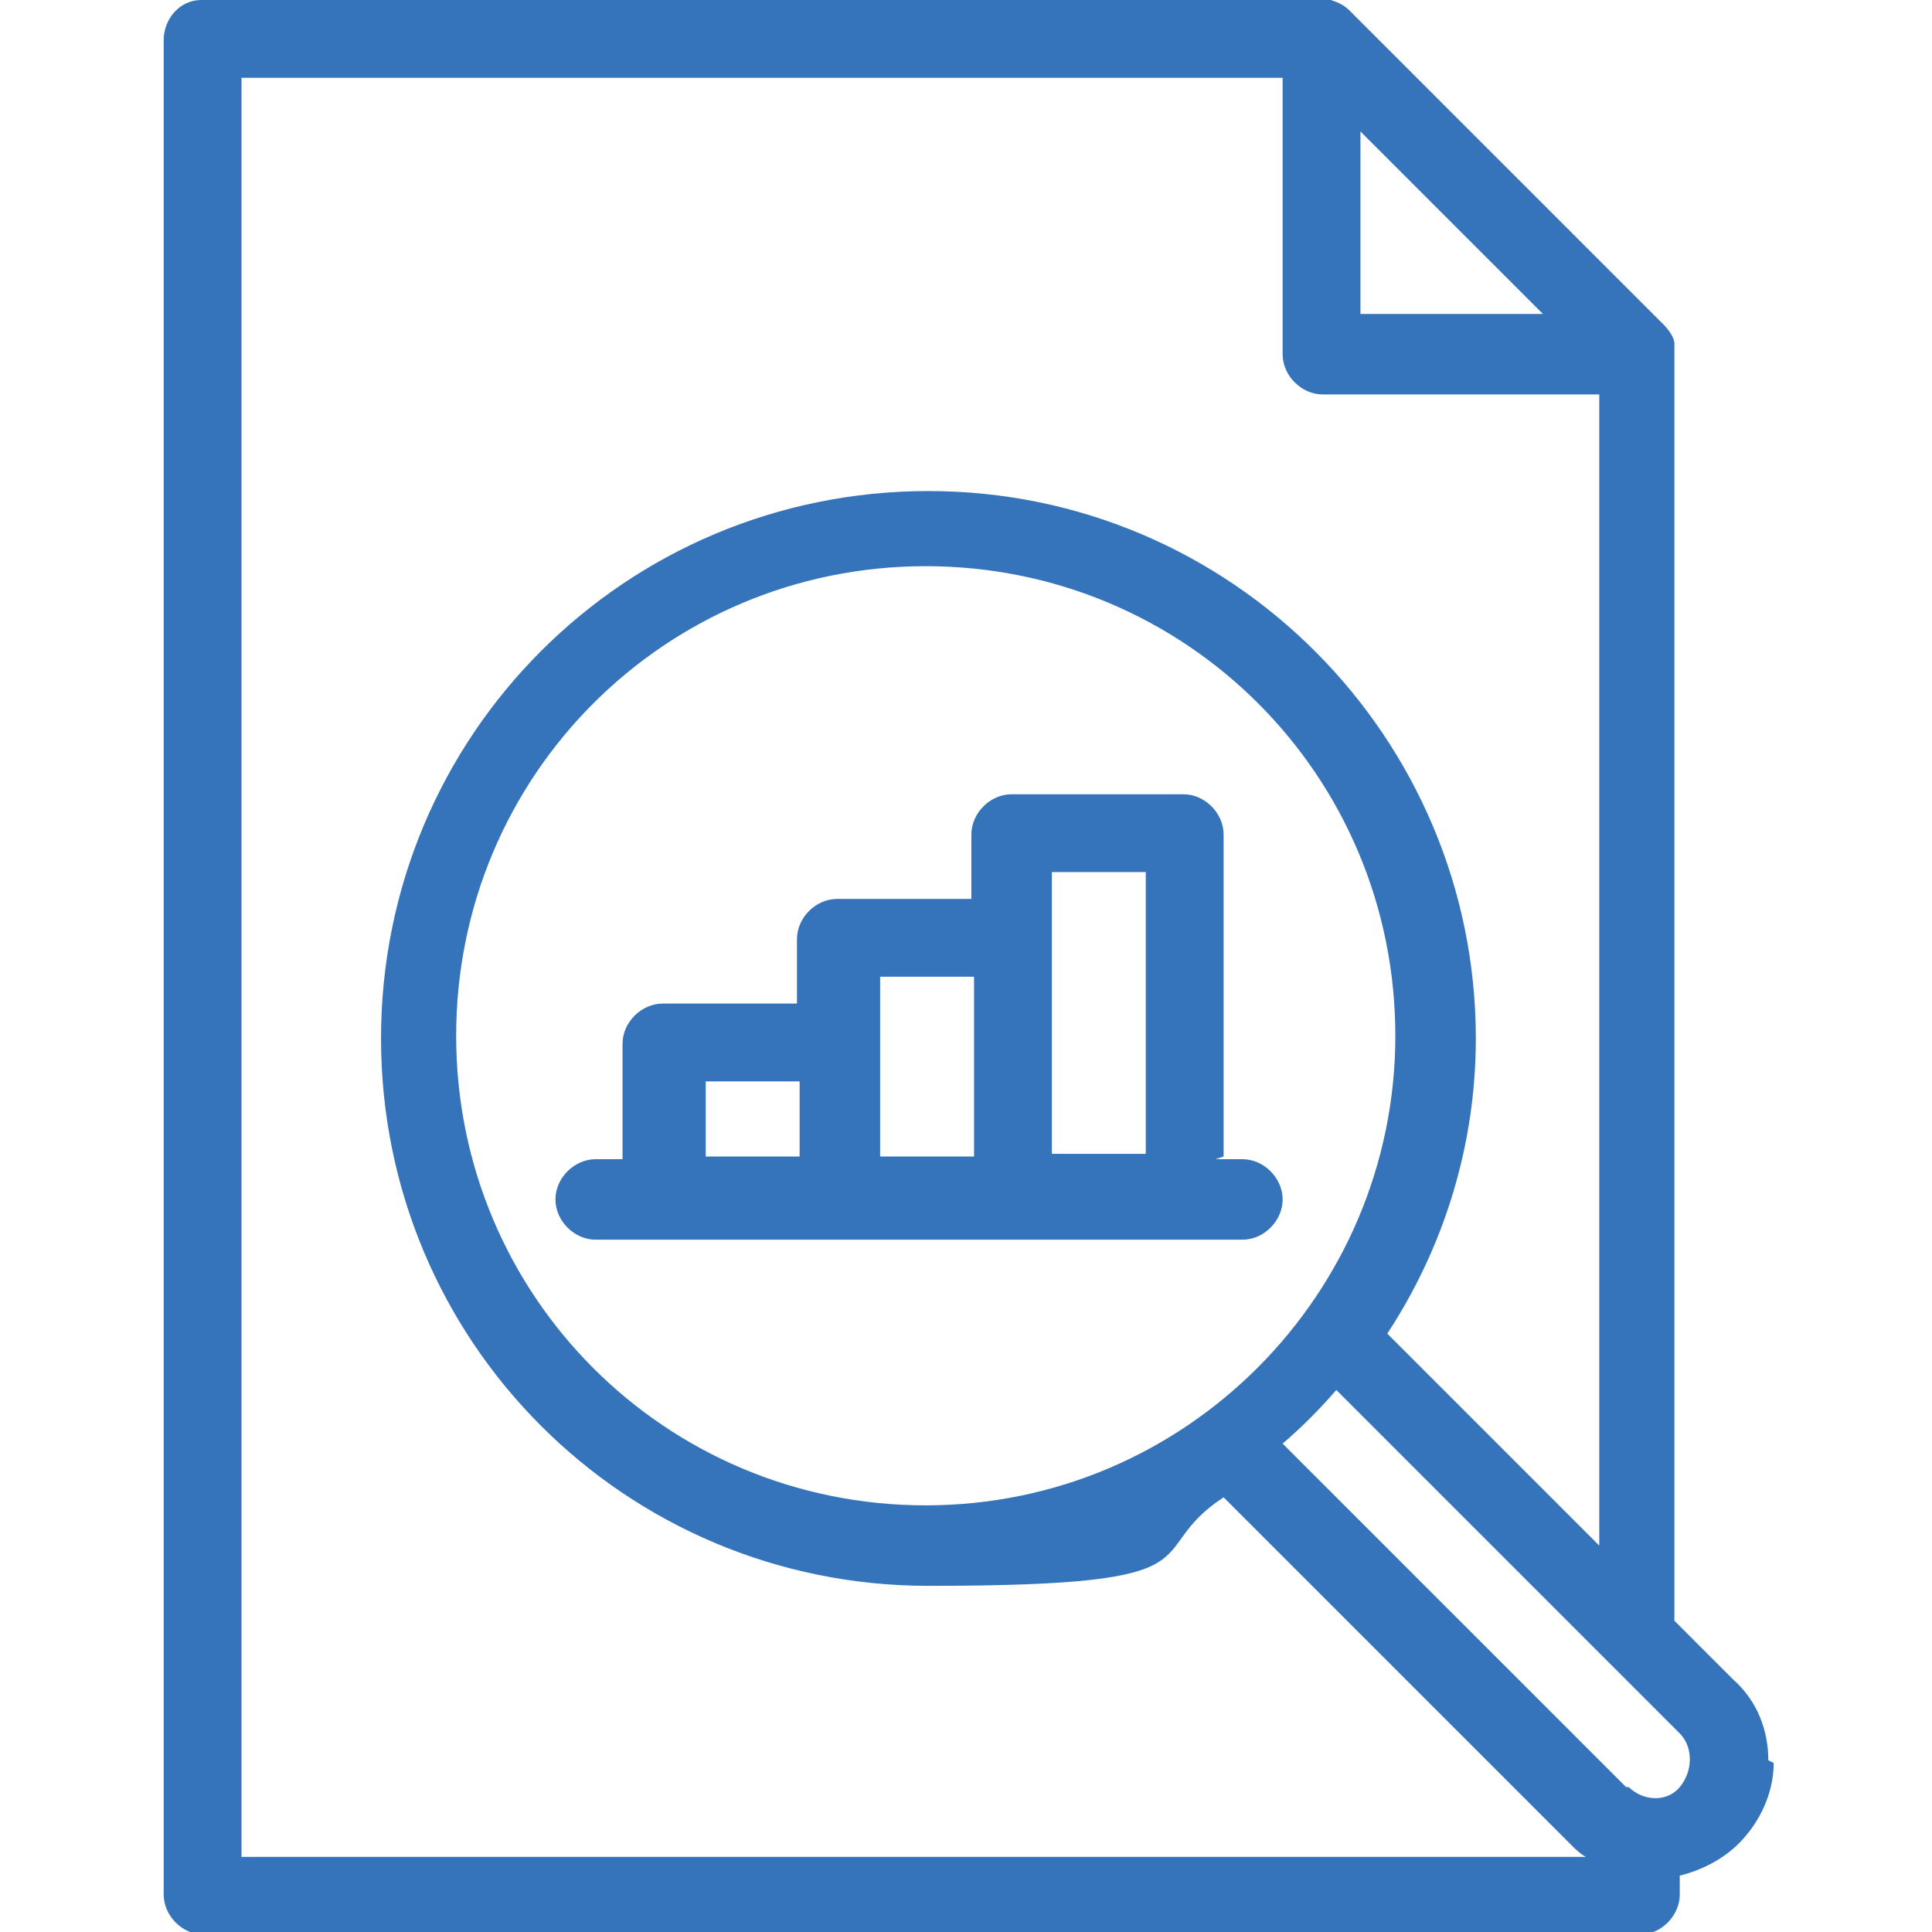 <?xml version="1.0" encoding="UTF-8"?>
<svg id="Layer_1" data-name="Layer 1" xmlns="http://www.w3.org/2000/svg" version="1.1" viewBox="0 0 72 72">
  <defs>
    <style>
      .cls-1 {
        fill: #3574ba;
        stroke-width: 0px;
      }
    </style>
  </defs>
  <path class="cls-1" d="M65.9,65.6c0-1.1-.4-2.2-1.3-3l-2.2-2.2V13.2c0,0,0-.1,0-.2,0,0,0-.1,0-.2,0-.2-.2-.5-.4-.7L50.3.4c-.2-.2-.4-.3-.7-.4,0,0-.1,0-.2,0,0,0-.1,0-.2,0H7.5C6.7,0,6.1.7,6.1,1.5v69.1c0,.8.7,1.5,1.5,1.5h53.5c.8,0,1.5-.7,1.5-1.5v-.7c.8-.2,1.6-.6,2.2-1.2.8-.8,1.3-1.9,1.3-3ZM50.7,11.7v-6.8l6.8,6.8h-6.8ZM9,2.9h38.8v10.3c0,.8.7,1.5,1.5,1.5h10.3v42.9l-7.9-7.9c2.1-3.2,3.3-7,3.3-11,0-11.2-9.1-20.4-20.4-20.4s-20.4,9.1-20.4,20.4,9.1,20.4,20.4,20.4,7.8-1.2,11-3.3l13,13c.1.1.3.3.5.4H9V2.9ZM52,38.6c0,9.6-7.8,17.5-17.5,17.5s-17.5-7.8-17.5-17.5,7.8-17.5,17.5-17.5,17.5,7.8,17.5,17.5ZM60.6,66.6l-12.8-12.8c.7-.6,1.4-1.3,2-2l12.8,12.8c.5.5.5,1.4,0,2s-1.4.5-1.9,0Z"/>
  <path class="cls-1" d="M45.6,43.1v-12c0-.8-.7-1.5-1.5-1.5h-6.4c-.8,0-1.5.7-1.5,1.5v2.4h-5c-.8,0-1.5.7-1.5,1.5v2.4h-5c-.8,0-1.5.7-1.5,1.5v4.3h-1c-.8,0-1.5.7-1.5,1.5s.7,1.5,1.5,1.5h24.1c.8,0,1.5-.7,1.5-1.5s-.7-1.5-1.5-1.5h-1ZM29.8,43.1h-3.5v-2.8h3.5v2.8ZM32.8,38.8v-2.4h3.5v6.7h-3.5v-4.3ZM39.2,34.9v-2.4h3.5v10.5h-3.5v-8.1Z"/>
</svg>
